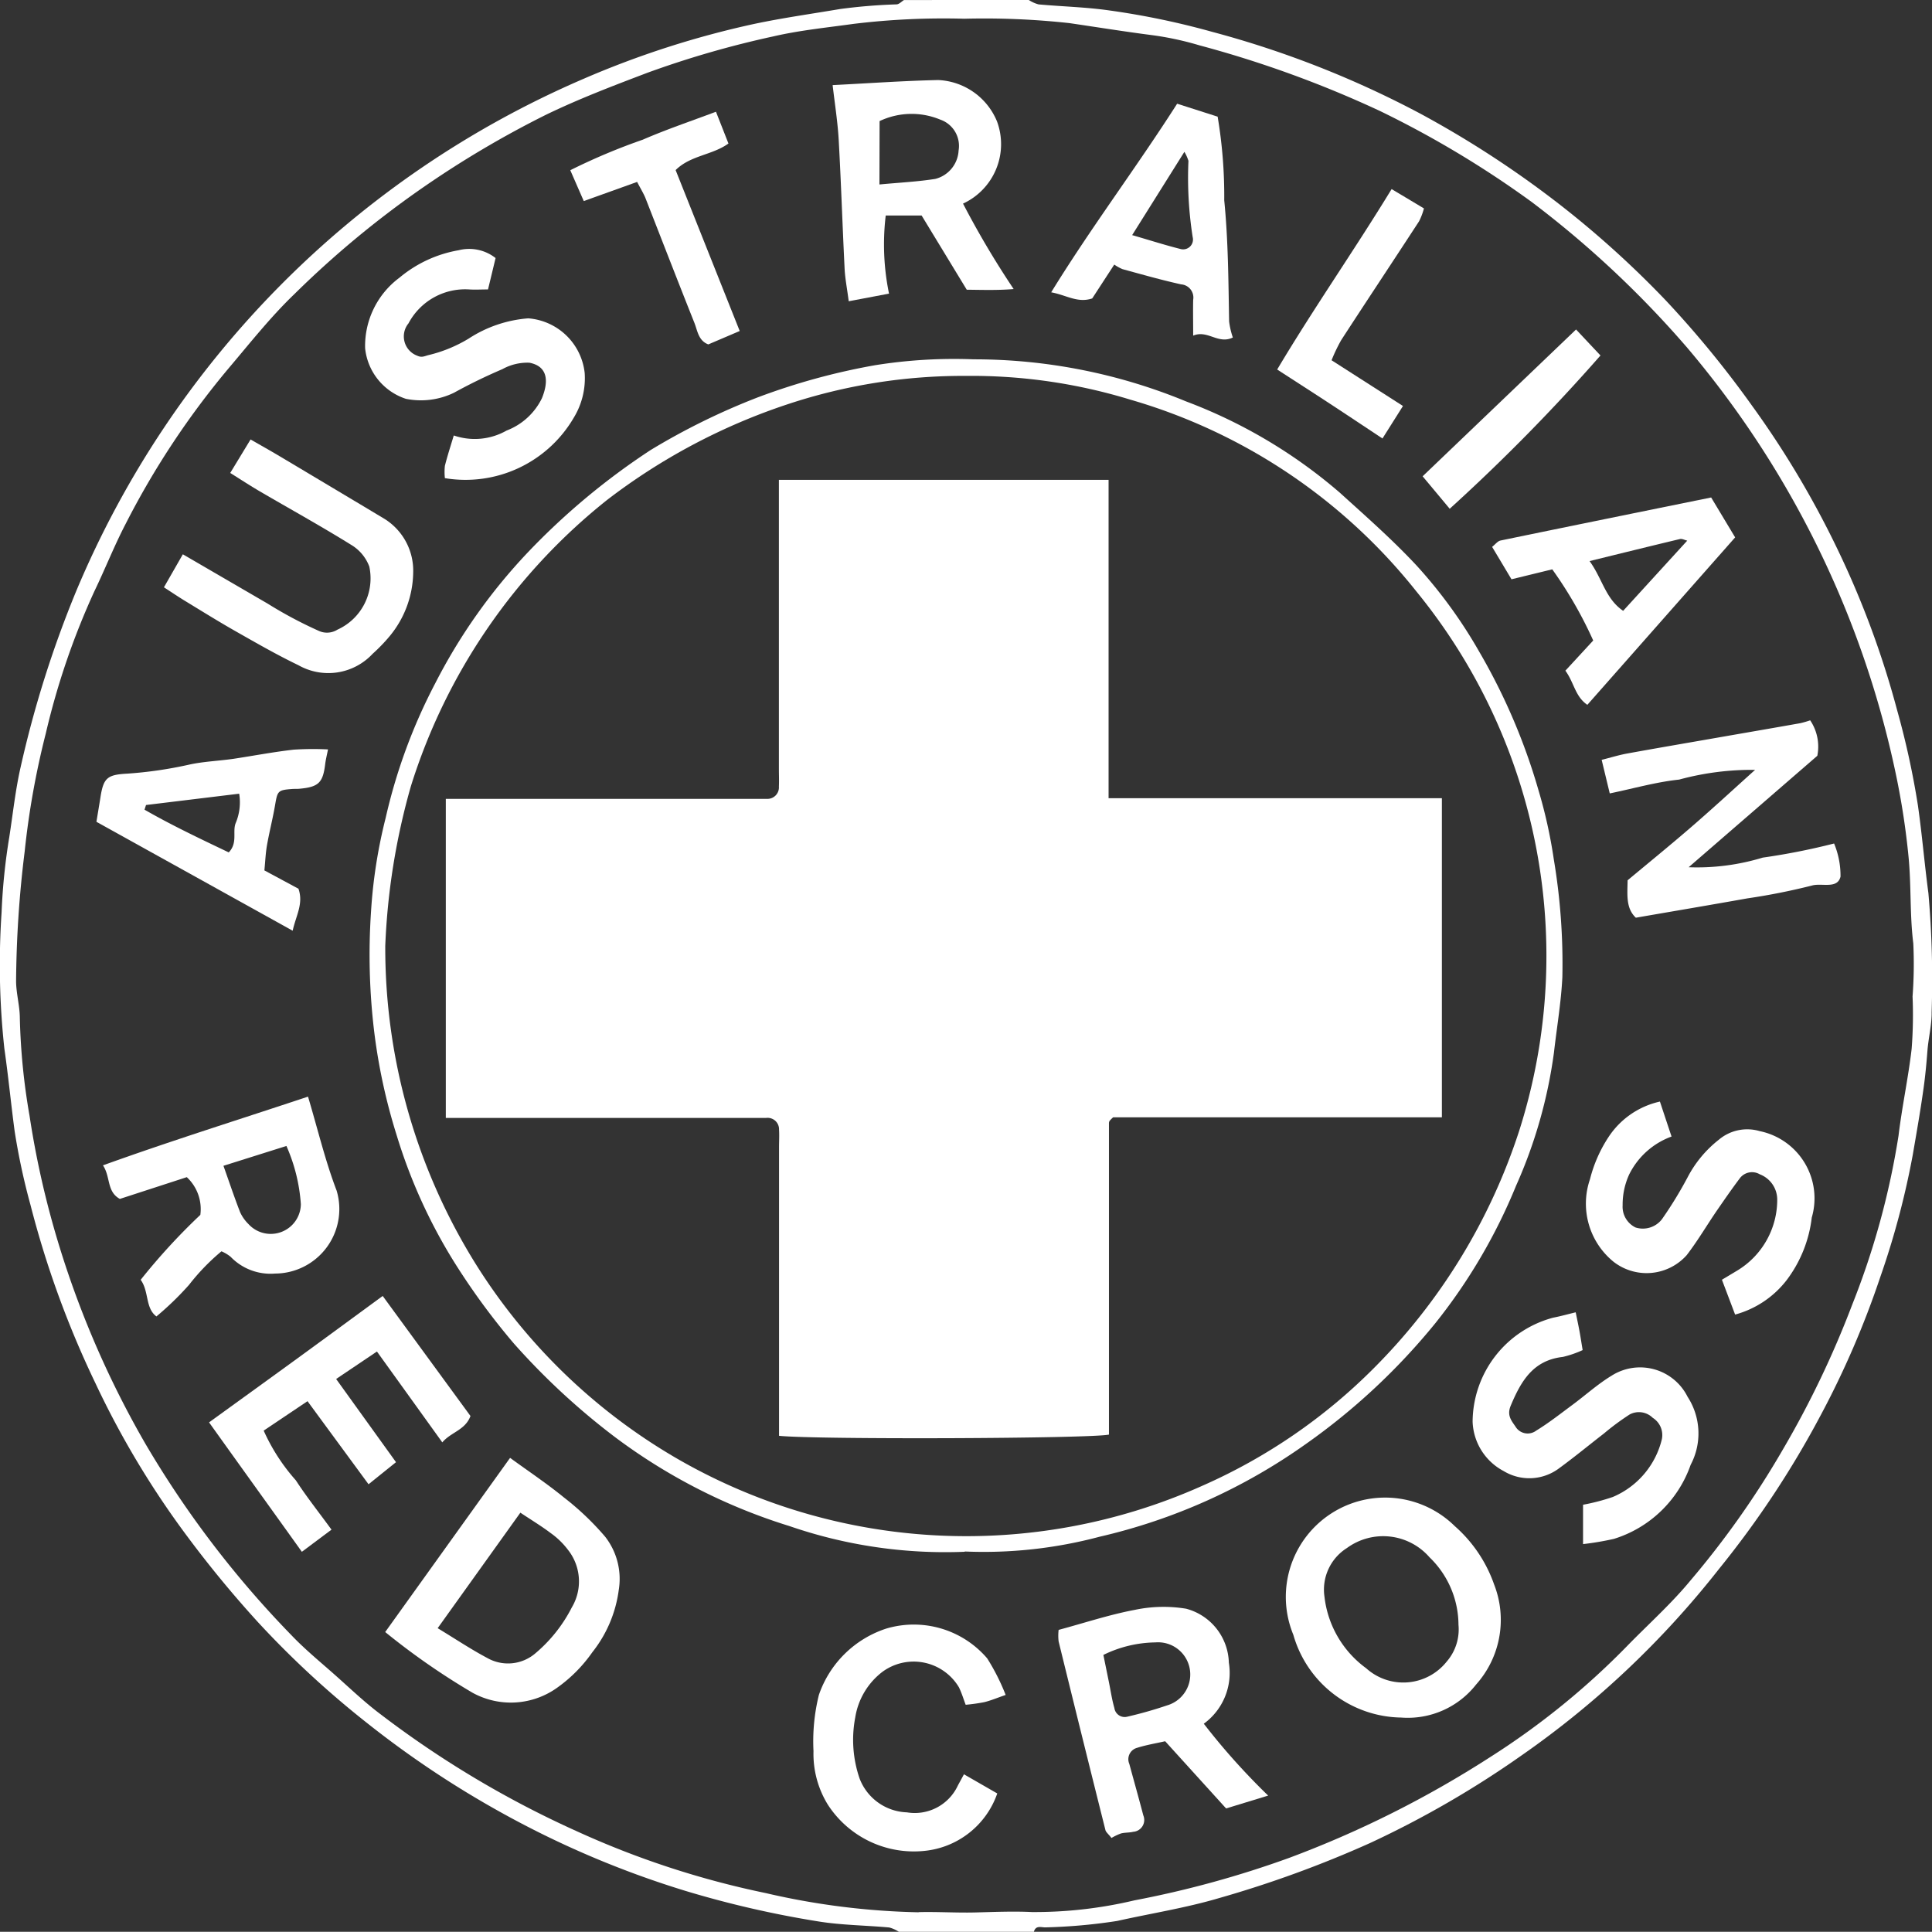 <svg id="Group_499" data-name="Group 499" xmlns="http://www.w3.org/2000/svg" xmlns:xlink="http://www.w3.org/1999/xlink" width="63.311" height="63.304" viewBox="0 0 63.311 63.304">
  <rect x="0" y="0" width="63.311" height="63.304" fill="#333333" stroke="none"/>
  <defs>
    <clipPath id="clip-path">
      <rect id="Rectangle_391" data-name="Rectangle 391" width="63.311" height="63.304" fill="none"/>
    </clipPath>
  </defs>
  <g id="Group_498" data-name="Group 498" clip-path="url(#clip-path)">
    <path id="Path_238" data-name="Path 238" d="M33.714,0a1.1,1.1,0,0,0,.32.144c.778.071,1.561.088,2.333.2a25.625,25.625,0,0,1,3.357.7A32.211,32.211,0,0,1,46.54,3.722,33.011,33.011,0,0,1,51.3,6.85a31.977,31.977,0,0,1,3.3,3.008,33.348,33.348,0,0,1,2.813,3.436,30.566,30.566,0,0,1,2.757,4.612,29.922,29.922,0,0,1,2,5.373,27.184,27.184,0,0,1,.68,3.118c.136.957.216,1.918.343,2.871a32.421,32.421,0,0,1,.106,3.894c.006.424-.105.849-.138,1.275s-.072.851-.134,1.278c-.1.713-.225,1.422-.347,2.133a27.017,27.017,0,0,1-1.064,4,29.445,29.445,0,0,1-1.961,4.544,31.176,31.176,0,0,1-3.324,5.022,29.995,29.995,0,0,1-6.455,6.1A32.177,32.177,0,0,1,44.887,60.4,36.524,36.524,0,0,1,39.949,62.2c-1.1.325-2.228.5-3.34.749a18.193,18.193,0,0,1-2.33.21c-.141.012-.338-.089-.4.149H29.461a1.106,1.106,0,0,0-.32-.145c-.778-.071-1.566-.075-2.334-.2a33.159,33.159,0,0,1-4.347-1,31.192,31.192,0,0,1-5.88-2.481,32.044,32.044,0,0,1-4.551-3.019,30.9,30.9,0,0,1-3.577-3.307,36.46,36.46,0,0,1-2.362-2.872,29.074,29.074,0,0,1-2.962-4.955A31.565,31.565,0,0,1,1,39.489a21.847,21.847,0,0,1-.52-2.419c-.12-.9-.208-1.811-.337-2.708A25.432,25.432,0,0,1,.052,29.9a20.03,20.03,0,0,1,.253-2.473c.119-.764.2-1.54.372-2.293A35.347,35.347,0,0,1,2.5,19.364,31.531,31.531,0,0,1,19.1,2.593,30.233,30.233,0,0,1,24.7.787c.942-.2,1.889-.332,2.834-.492a18.25,18.25,0,0,1,1.85-.152c.083-.006.16-.093.24-.142ZM30.107,62.66c.608-.016,1.216.025,1.824.011.627-.015,1.255-.044,1.88-.014a14.155,14.155,0,0,0,3.36-.382,33.058,33.058,0,0,0,5.067-1.39,34.181,34.181,0,0,0,6.586-3.3,24.986,24.986,0,0,0,4.523-3.673c.684-.7,1.423-1.361,2.045-2.115a29.155,29.155,0,0,0,3.022-4.28A31.534,31.534,0,0,0,60.7,42.744a25.753,25.753,0,0,0,1.514-5.527c.114-.953.32-1.895.43-2.848a14.379,14.379,0,0,0,.03-1.715,14.277,14.277,0,0,0,.024-1.74c-.117-.934-.064-1.883-.155-2.83a24.9,24.9,0,0,0-.413-2.7A31.678,31.678,0,0,0,55.294,11.4a32.948,32.948,0,0,0-5.106-4.785,32.718,32.718,0,0,0-4.965-2.977,35.948,35.948,0,0,0-5.914-2.151,10.065,10.065,0,0,0-1.561-.336c-.9-.116-1.806-.262-2.7-.393A25.571,25.571,0,0,0,31.6.614a24.418,24.418,0,0,0-3.634.169c-.874.122-1.767.211-2.617.408a31.752,31.752,0,0,0-4.129,1.192c-1.122.426-2.241.852-3.321,1.374A32.627,32.627,0,0,0,13.809,6.18,31.732,31.732,0,0,0,9.64,9.644c-.777.747-1.449,1.6-2.151,2.428a27.025,27.025,0,0,0-3.374,5.1c-.371.713-.666,1.464-1.015,2.188a24.5,24.5,0,0,0-1.6,4.677A27.017,27.017,0,0,0,.809,27.9a36.276,36.276,0,0,0-.282,4.269c.006.4.123.8.123,1.2a21.4,21.4,0,0,0,.319,3.2,29.631,29.631,0,0,0,1,4.351A31.338,31.338,0,0,0,4.758,47.3a32.776,32.776,0,0,0,4.793,6.286c.447.469.954.882,1.439,1.313s.958.884,1.476,1.273A32.734,32.734,0,0,0,18.881,60a29.017,29.017,0,0,0,6.209,2.035,24.149,24.149,0,0,0,5.016.63" transform="translate(0)" fill="#fff"/>
    <path id="Path_239" data-name="Path 239" d="M40.105,59.108a15.651,15.651,0,0,1-5.746-.843,18.778,18.778,0,0,1-5.694-2.9,22.9,22.9,0,0,1-3.339-3.088,22.734,22.734,0,0,1-1.911-2.6,17.487,17.487,0,0,1-1.924-4.218,19.024,19.024,0,0,1-.741-3.43,21.053,21.053,0,0,1-.1-3.894,16.658,16.658,0,0,1,.481-3.079,18.121,18.121,0,0,1,1.626-4.412,18.405,18.405,0,0,1,3.015-4.268,22.785,22.785,0,0,1,4.037-3.369,22.219,22.219,0,0,1,3.519-1.73,21.571,21.571,0,0,1,3.84-1.052,16.392,16.392,0,0,1,3.233-.193,18.191,18.191,0,0,1,6.96,1.38A16.682,16.682,0,0,1,52.395,24.4c.865.784,1.745,1.557,2.537,2.41a15.829,15.829,0,0,1,2.032,2.8,19.972,19.972,0,0,1,1.945,4.547,16.075,16.075,0,0,1,.5,2.257,20.7,20.7,0,0,1,.281,3.861c-.04.827-.182,1.647-.275,2.47a15.834,15.834,0,0,1-1.241,4.365,18.255,18.255,0,0,1-2.64,4.5,21.182,21.182,0,0,1-4.257,3.972,19.057,19.057,0,0,1-6.755,3.034,14.74,14.74,0,0,1-4.417.483M21.117,39.28A19.593,19.593,0,0,0,24.033,49.6a19.044,19.044,0,0,0,6.6,6.428,18.94,18.94,0,0,0,17.264.915,18.388,18.388,0,0,0,5.628-3.865,19.532,19.532,0,0,0,4.748-7.758A18.86,18.86,0,0,0,58.26,33.8,18.9,18.9,0,0,0,54.9,27.63a18.547,18.547,0,0,0-9.369-6.277,17.778,17.778,0,0,0-5.379-.778,18.24,18.24,0,0,0-5.834.924,20.081,20.081,0,0,0-5.928,3.138,19.36,19.36,0,0,0-6.433,9.383,22.233,22.233,0,0,0-.841,5.26" transform="translate(-8.492 -8.257)" fill="#fff"/>
    <path id="Path_240" data-name="Path 240" d="M21.468,86.973l4.094-5.71c.62.451,1.216.849,1.768,1.3a9.058,9.058,0,0,1,1.348,1.284,2.248,2.248,0,0,1,.445,1.747,4.146,4.146,0,0,1-.866,2.039,4.771,4.771,0,0,1-1.119,1.138,2.606,2.606,0,0,1-2.8.192,23.06,23.06,0,0,1-2.866-1.991M25.9,83.058l-2.711,3.786c.581.352,1.086.69,1.621.974a1.377,1.377,0,0,0,1.582-.151,4.834,4.834,0,0,0,1.194-1.505,1.666,1.666,0,0,0-.121-1.878,2.583,2.583,0,0,0-.578-.561c-.3-.226-.619-.419-.988-.664" transform="translate(-8.847 -33.489)" fill="#fff"/>
    <path id="Path_241" data-name="Path 241" d="M46.941,11.713c-.057-.437-.119-.748-.135-1.063-.07-1.4-.115-2.808-.193-4.212-.032-.582-.124-1.161-.2-1.811,1.211-.061,2.336-.142,3.462-.166A2.189,2.189,0,0,1,51.8,5.818,2.146,2.146,0,0,1,50.686,8.51a29.3,29.3,0,0,0,1.659,2.8c-.531.045-1.03.027-1.537.022L49.329,8.9H48.153a7.979,7.979,0,0,0,.108,2.56l-1.32.25m1.006-3.827c.67-.063,1.257-.091,1.834-.183a1.014,1.014,0,0,0,.76-.931.911.911,0,0,0-.6-1.011,2.449,2.449,0,0,0-1.989.048Z" transform="translate(-19.128 -1.838)" fill="#fff"/>
    <path id="Path_242" data-name="Path 242" d="M75.476,90.673A3.733,3.733,0,0,1,71.92,87.96,3.254,3.254,0,0,1,77.211,84.4,4.541,4.541,0,0,1,78.5,86.312a3.181,3.181,0,0,1-.591,3.279,2.843,2.843,0,0,1-2.438,1.083m1.861-3.044a3.089,3.089,0,0,0-.948-2.208,2.013,2.013,0,0,0-2.707-.305,1.61,1.61,0,0,0-.736,1.6,3.369,3.369,0,0,0,1.365,2.339,1.817,1.817,0,0,0,2.639-.216,1.611,1.611,0,0,0,.387-1.207" transform="translate(-29.538 -34.389)" fill="#fff"/>
    <path id="Path_243" data-name="Path 243" d="M12.458,61.124c.319,1.064.563,2.1.939,3.083a2.114,2.114,0,0,1-2.018,2.716,1.813,1.813,0,0,1-1.457-.55,1.26,1.26,0,0,0-.3-.179,7.073,7.073,0,0,0-1.063,1.1,9.971,9.971,0,0,1-1.068,1.034c-.37-.273-.238-.819-.516-1.2A20.442,20.442,0,0,1,8.93,65a1.428,1.428,0,0,0-.444-1.236l-2.193.713c-.437-.239-.3-.721-.554-1.1,2.244-.809,4.463-1.5,6.72-2.252M9.687,63.391c.189.531.355,1.03.546,1.52a1.306,1.306,0,0,0,.276.392.987.987,0,0,0,1.715-.653,5.661,5.661,0,0,0-.473-1.908l-2.064.65" transform="translate(-2.365 -25.189)" fill="#fff"/>
    <path id="Path_244" data-name="Path 244" d="M85.7,80.752V79.457a6.8,6.8,0,0,0,.976-.255,2.756,2.756,0,0,0,1.607-1.894.668.668,0,0,0-.3-.7.644.644,0,0,0-.753-.111,8.249,8.249,0,0,0-.845.625c-.49.379-.967.773-1.467,1.138a1.623,1.623,0,0,1-1.82.093,1.906,1.906,0,0,1-1.017-1.617,3.551,3.551,0,0,1,2.643-3.41c.232-.044.46-.109.735-.175.048.235.091.436.128.638s.067.407.1.6a3.355,3.355,0,0,1-.651.224c-.978.111-1.372.8-1.707,1.6-.141.339.051.515.178.715a.465.465,0,0,0,.658.1c.41-.25.791-.551,1.179-.838.432-.319.834-.685,1.29-.961a1.739,1.739,0,0,1,2.492.691,2.2,2.2,0,0,1,.1,2.229,3.881,3.881,0,0,1-2.513,2.426,9.417,9.417,0,0,1-1.016.172" transform="translate(-33.824 -30.147)" fill="#fff"/>
    <path id="Path_245" data-name="Path 245" d="M22.967,21.392a1.845,1.845,0,0,1,0-.405c.083-.329.189-.653.291-.994a2.109,2.109,0,0,0,1.731-.161,2.133,2.133,0,0,0,1.158-1.06c.232-.571.185-1.047-.411-1.163a1.687,1.687,0,0,0-.885.211c-.539.231-1.07.488-1.584.772a2.485,2.485,0,0,1-1.579.2,1.954,1.954,0,0,1-1.335-1.656,2.788,2.788,0,0,1,1.125-2.313,4.112,4.112,0,0,1,1.941-.9,1.4,1.4,0,0,1,1.209.256c-.079.329-.164.684-.248,1.029-.232,0-.423.012-.612,0a2.1,2.1,0,0,0-1.994,1.112.674.674,0,0,0,.286,1.059c.148.069.232.018.359-.017a4.584,4.584,0,0,0,1.327-.543,4.148,4.148,0,0,1,1.952-.664,2.015,2.015,0,0,1,1.85,1.791,2.486,2.486,0,0,1-.355,1.46,4.108,4.108,0,0,1-4.23,1.985" transform="translate(-8.388 -5.723)" fill="#fff"/>
    <path id="Path_246" data-name="Path 246" d="M60.732,97.14c-.108-.138-.186-.194-.2-.266Q59.758,93.79,59,90.7a1.6,1.6,0,0,1,0-.379c.859-.232,1.666-.5,2.494-.656a4.565,4.565,0,0,1,1.684-.038,1.881,1.881,0,0,1,1.4,1.769,2.06,2.06,0,0,1-.821,2,22.113,22.113,0,0,0,2.109,2.355l-1.378.421L62.491,93.97c-.313.071-.627.122-.927.218a.386.386,0,0,0-.248.524c.153.563.311,1.124.459,1.688a.388.388,0,0,1-.33.537c-.129.032-.27.021-.4.054a1.865,1.865,0,0,0-.314.149m-.265-6,.18.885c.059.286.1.578.181.858a.341.341,0,0,0,.424.282,13.359,13.359,0,0,0,1.3-.369,1.055,1.055,0,0,0-.38-2.065,3.976,3.976,0,0,0-1.7.408" transform="translate(-24.309 -36.91)" fill="#fff"/>
    <path id="Path_247" data-name="Path 247" d="M90.846,61.4c.14.422.256.772.381,1.146a2.507,2.507,0,0,0-1.387,1.24,2.368,2.368,0,0,0-.216,1.012.757.757,0,0,0,.423.728.791.791,0,0,0,.865-.27,13.118,13.118,0,0,0,.839-1.37,3.8,3.8,0,0,1,1.028-1.238,1.441,1.441,0,0,1,1.335-.28A2.248,2.248,0,0,1,95.822,65.2,4.21,4.21,0,0,1,95,67.25a3.186,3.186,0,0,1-1.69,1.13l-.432-1.141.5-.3A2.708,2.708,0,0,0,94.69,64.6a.888.888,0,0,0-.573-.817.5.5,0,0,0-.661.142c-.257.342-.5.694-.743,1.046-.333.487-.634,1-.991,1.464a1.762,1.762,0,0,1-2.4.211,2.455,2.455,0,0,1-.768-2.7,4.52,4.52,0,0,1,.607-1.382A2.721,2.721,0,0,1,90.846,61.4" transform="translate(-36.451 -25.302)" fill="#fff"/>
    <path id="Path_248" data-name="Path 248" d="M17.348,72.241l2.875,3.932c-.169.463-.64.528-.923.864-.711-.988-1.409-1.959-2.142-2.977l-1.337.9,1.962,2.726-.9.724-2-2.723-1.436.965A6.323,6.323,0,0,0,14.5,78.28c.349.538.75,1.042,1.169,1.617l-.971.726c-1.011-1.412-2.011-2.8-3.041-4.241.942-.683,1.872-1.353,2.8-2.028s1.864-1.363,2.888-2.113" transform="translate(-4.806 -29.771)" fill="#fff"/>
    <path id="Path_249" data-name="Path 249" d="M96.9,44.194a2.758,2.758,0,0,1,.209,1.081c-.1.419-.616.2-.937.293a21.056,21.056,0,0,1-2.113.42c-1.206.215-2.414.419-3.657.634-.329-.309-.277-.743-.27-1.226.675-.563,1.386-1.141,2.078-1.739s1.352-1.207,2.1-1.88a9.1,9.1,0,0,0-2.49.319c-.759.08-1.5.294-2.273.453l-.265-1.1c.292-.073.562-.158.839-.208,1.022-.186,2.046-.36,3.069-.539.866-.151,1.733-.3,2.6-.454a3.158,3.158,0,0,0,.325-.094,1.54,1.54,0,0,1,.234,1.162l-4.216,3.652a7.384,7.384,0,0,0,2.426-.315,21.925,21.925,0,0,0,2.34-.463" transform="translate(-36.796 -16.549)" fill="#fff"/>
    <path id="Path_250" data-name="Path 250" d="M11.31,25.6l.668-1.1c.323.186.635.36.942.543q1.724,1.027,3.445,2.058a2,2,0,0,1,.942,1.763,3.338,3.338,0,0,1-.761,2.07,5.566,5.566,0,0,1-.566.588,1.986,1.986,0,0,1-2.433.376c-.7-.337-1.372-.723-2.046-1.106-.582-.33-1.15-.685-1.722-1.033-.2-.124-.4-.259-.64-.414l.62-1.082,2.775,1.614a13.867,13.867,0,0,0,1.69.9.643.643,0,0,0,.6-.044,1.844,1.844,0,0,0,1.045-2.068,1.4,1.4,0,0,0-.6-.715c-.978-.608-1.988-1.165-2.982-1.746-.323-.189-.636-.394-.978-.608" transform="translate(-3.767 -10.099)" fill="#fff"/>
    <path id="Path_251" data-name="Path 251" d="M90.35,27.729l.786,1.308-4.843,5.487c-.4-.269-.436-.734-.72-1.119l.912-.989a13.51,13.51,0,0,0-1.342-2.332l-1.336.326-.635-1.062c.105-.082.181-.189.276-.208,2.286-.473,4.575-.937,6.9-1.41m-3.982,2.084c.423.583.517,1.23,1.1,1.63l2.1-2.3c-.088-.021-.17-.069-.238-.053-.947.226-1.893.46-2.961.722" transform="translate(-34.276 -11.427)" fill="#fff"/>
    <path id="Path_252" data-name="Path 252" d="M50.265,95.45l1.1.633a2.821,2.821,0,0,1-2.387,1.882,3.359,3.359,0,0,1-3.162-1.51,3.171,3.171,0,0,1-.473-1.76,6.311,6.311,0,0,1,.177-1.842,3.472,3.472,0,0,1,2.214-2.175,3.166,3.166,0,0,1,3.3.977,7.031,7.031,0,0,1,.606,1.2c-.27.092-.481.182-.7.236a6.022,6.022,0,0,1-.61.086c-.068-.178-.129-.384-.222-.574a1.728,1.728,0,0,0-2.514-.5,2.344,2.344,0,0,0-.883,1.489,3.9,3.9,0,0,0,.142,2,1.723,1.723,0,0,0,1.551,1.11,1.557,1.557,0,0,0,1.666-.871c.048-.092.1-.183.2-.37" transform="translate(-18.685 -37.312)" fill="#fff"/>
    <path id="Path_253" data-name="Path 253" d="M5.375,44.131c.052-.317.092-.551.129-.785.1-.654.222-.758.88-.793a13.448,13.448,0,0,0,2.051-.3c.469-.1.955-.117,1.432-.186.658-.1,1.312-.225,1.972-.3a9.969,9.969,0,0,1,1.125-.008c-.035.177-.073.325-.092.475-.075.62-.216.758-.855.815-.081.007-.163,0-.244.008-.45.035-.465.065-.542.517s-.189.881-.267,1.325c-.046.263-.056.533-.085.825l1.116.6c.173.49-.083.884-.189,1.376L5.375,44.131M7,43.581l-.049.153c.9.517,1.838.959,2.76,1.4.307-.319.109-.688.232-.972a1.749,1.749,0,0,0,.11-.952L7,43.581" transform="translate(-2.215 -17.201)" fill="#fff"/>
    <path id="Path_254" data-name="Path 254" d="M62.724,5.782l1.326.424a15.734,15.734,0,0,1,.216,2.741c.131,1.322.136,2.645.16,3.969a2.573,2.573,0,0,0,.122.527c-.485.235-.824-.261-1.3-.061,0-.473-.008-.823,0-1.173a.433.433,0,0,0-.393-.507c-.647-.143-1.285-.325-1.925-.5a1.507,1.507,0,0,1-.268-.149l-.722,1.109c-.481.162-.851-.112-1.345-.2,1.31-2.13,2.78-4.071,4.127-6.18M61.25,10.088c.593.172,1.092.332,1.6.459a.322.322,0,0,0,.382-.393,12.561,12.561,0,0,1-.139-2.5,1.342,1.342,0,0,0-.133-.295l-1.71,2.726" transform="translate(-24.148 -2.383)" fill="#fff"/>
    <path id="Path_255" data-name="Path 255" d="M33.978,8.528l-1.749.628-.442-1.011a20.075,20.075,0,0,1,2.374-1c.777-.337,1.577-.607,2.4-.916l.409,1.041c-.533.384-1.244.386-1.731.871l2.1,5.273-1.029.439c-.326-.122-.353-.447-.457-.709-.541-1.357-1.068-2.72-1.6-4.079-.058-.146-.143-.282-.275-.535" transform="translate(-13.099 -2.567)" fill="#fff"/>
    <path id="Path_256" data-name="Path 256" d="M72.971,16.148l2.342,1.5-.672,1.065c-.59-.391-1.155-.768-1.724-1.141s-1.115-.723-1.726-1.119c1.19-2,2.521-3.9,3.75-5.913L76,11.174a2.1,2.1,0,0,1-.16.422c-.847,1.3-1.706,2.592-2.551,3.893a5.434,5.434,0,0,0-.316.66" transform="translate(-29.338 -4.344)" fill="#fff"/>
    <path id="Path_257" data-name="Path 257" d="M80.192,24.246,79.3,23.177l5.028-4.811.8.852a62.109,62.109,0,0,1-4.945,5.027" transform="translate(-32.681 -7.569)" fill="#fff"/>
    <path id="Path_258" data-name="Path 258" d="M35.769,26.746h10.8V37.179H57.491V47.636H46.718a1.14,1.14,0,0,0-.113.113.145.145,0,0,0-.024.073q0,5.109,0,10.211c-.607.133-9.593.167-10.811.04V48.615c0-.191.012-.383,0-.572a.375.375,0,0,0-.423-.387c-.19,0-.382,0-.572,0H24.85V37.2h9.942c.191,0,.382,0,.573,0a.376.376,0,0,0,.4-.406c.009-.19,0-.381,0-.573V26.746" transform="translate(-10.241 -11.022)" fill="#fff"/>
  </g>
</svg>
